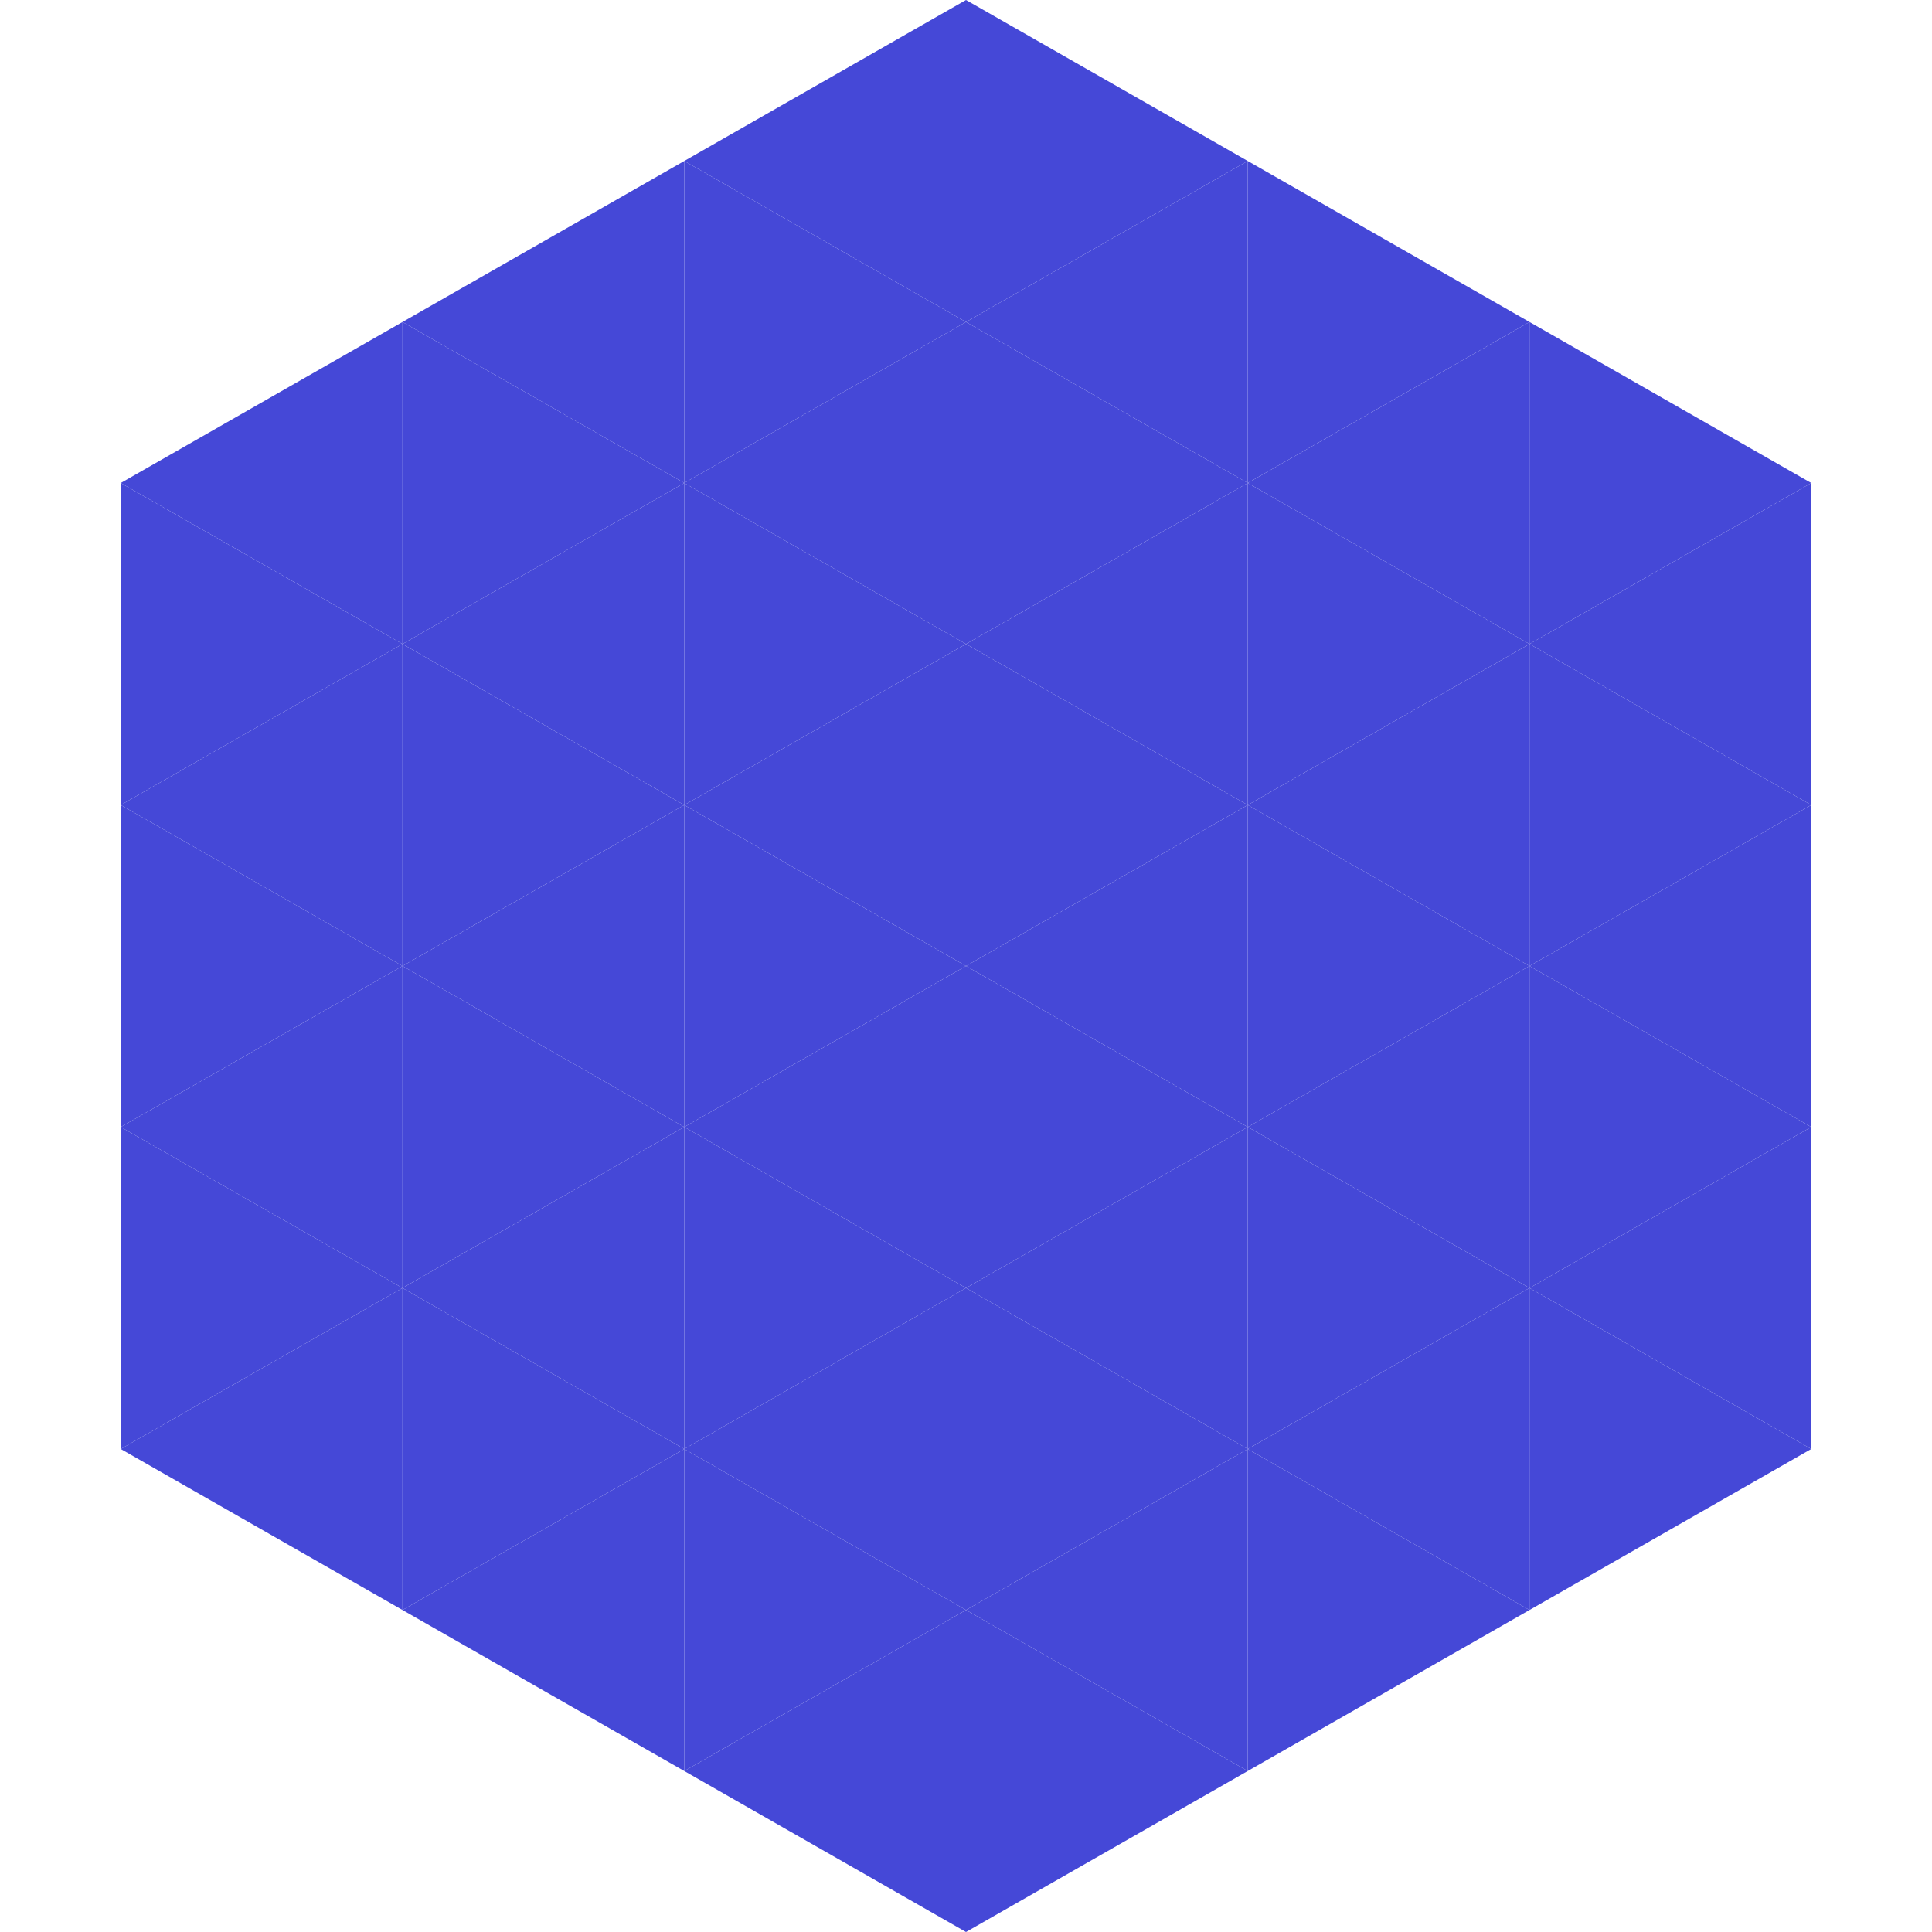 <?xml version="1.0"?>
<!-- Generated by SVGo -->
<svg width="240" height="240"
     xmlns="http://www.w3.org/2000/svg"
     xmlns:xlink="http://www.w3.org/1999/xlink">
<polygon points="50,40 15,60 50,80" style="fill:rgb(69,72,215)" />
<polygon points="190,40 225,60 190,80" style="fill:rgb(69,72,215)" />
<polygon points="15,60 50,80 15,100" style="fill:rgb(69,72,215)" />
<polygon points="225,60 190,80 225,100" style="fill:rgb(69,72,215)" />
<polygon points="50,80 15,100 50,120" style="fill:rgb(69,72,215)" />
<polygon points="190,80 225,100 190,120" style="fill:rgb(69,72,215)" />
<polygon points="15,100 50,120 15,140" style="fill:rgb(69,72,215)" />
<polygon points="225,100 190,120 225,140" style="fill:rgb(69,72,215)" />
<polygon points="50,120 15,140 50,160" style="fill:rgb(69,72,215)" />
<polygon points="190,120 225,140 190,160" style="fill:rgb(69,72,215)" />
<polygon points="15,140 50,160 15,180" style="fill:rgb(69,72,215)" />
<polygon points="225,140 190,160 225,180" style="fill:rgb(69,72,215)" />
<polygon points="50,160 15,180 50,200" style="fill:rgb(69,72,215)" />
<polygon points="190,160 225,180 190,200" style="fill:rgb(69,72,215)" />
<polygon points="15,180 50,200 15,220" style="fill:rgb(255,255,255); fill-opacity:0" />
<polygon points="225,180 190,200 225,220" style="fill:rgb(255,255,255); fill-opacity:0" />
<polygon points="50,0 85,20 50,40" style="fill:rgb(255,255,255); fill-opacity:0" />
<polygon points="190,0 155,20 190,40" style="fill:rgb(255,255,255); fill-opacity:0" />
<polygon points="85,20 50,40 85,60" style="fill:rgb(69,72,215)" />
<polygon points="155,20 190,40 155,60" style="fill:rgb(69,72,215)" />
<polygon points="50,40 85,60 50,80" style="fill:rgb(69,72,215)" />
<polygon points="190,40 155,60 190,80" style="fill:rgb(69,72,215)" />
<polygon points="85,60 50,80 85,100" style="fill:rgb(69,72,215)" />
<polygon points="155,60 190,80 155,100" style="fill:rgb(69,72,215)" />
<polygon points="50,80 85,100 50,120" style="fill:rgb(69,72,215)" />
<polygon points="190,80 155,100 190,120" style="fill:rgb(69,72,215)" />
<polygon points="85,100 50,120 85,140" style="fill:rgb(69,72,215)" />
<polygon points="155,100 190,120 155,140" style="fill:rgb(69,72,215)" />
<polygon points="50,120 85,140 50,160" style="fill:rgb(69,72,215)" />
<polygon points="190,120 155,140 190,160" style="fill:rgb(69,72,215)" />
<polygon points="85,140 50,160 85,180" style="fill:rgb(69,72,215)" />
<polygon points="155,140 190,160 155,180" style="fill:rgb(69,72,215)" />
<polygon points="50,160 85,180 50,200" style="fill:rgb(69,72,215)" />
<polygon points="190,160 155,180 190,200" style="fill:rgb(69,72,215)" />
<polygon points="85,180 50,200 85,220" style="fill:rgb(69,72,215)" />
<polygon points="155,180 190,200 155,220" style="fill:rgb(69,72,215)" />
<polygon points="120,0 85,20 120,40" style="fill:rgb(69,72,215)" />
<polygon points="120,0 155,20 120,40" style="fill:rgb(69,72,215)" />
<polygon points="85,20 120,40 85,60" style="fill:rgb(69,72,215)" />
<polygon points="155,20 120,40 155,60" style="fill:rgb(69,72,215)" />
<polygon points="120,40 85,60 120,80" style="fill:rgb(69,72,215)" />
<polygon points="120,40 155,60 120,80" style="fill:rgb(69,72,215)" />
<polygon points="85,60 120,80 85,100" style="fill:rgb(69,72,215)" />
<polygon points="155,60 120,80 155,100" style="fill:rgb(69,72,215)" />
<polygon points="120,80 85,100 120,120" style="fill:rgb(69,72,215)" />
<polygon points="120,80 155,100 120,120" style="fill:rgb(69,72,215)" />
<polygon points="85,100 120,120 85,140" style="fill:rgb(69,72,215)" />
<polygon points="155,100 120,120 155,140" style="fill:rgb(69,72,215)" />
<polygon points="120,120 85,140 120,160" style="fill:rgb(69,72,215)" />
<polygon points="120,120 155,140 120,160" style="fill:rgb(69,72,215)" />
<polygon points="85,140 120,160 85,180" style="fill:rgb(69,72,215)" />
<polygon points="155,140 120,160 155,180" style="fill:rgb(69,72,215)" />
<polygon points="120,160 85,180 120,200" style="fill:rgb(69,72,215)" />
<polygon points="120,160 155,180 120,200" style="fill:rgb(69,72,215)" />
<polygon points="85,180 120,200 85,220" style="fill:rgb(69,72,215)" />
<polygon points="155,180 120,200 155,220" style="fill:rgb(69,72,215)" />
<polygon points="120,200 85,220 120,240" style="fill:rgb(69,72,215)" />
<polygon points="120,200 155,220 120,240" style="fill:rgb(69,72,215)" />
<polygon points="85,220 120,240 85,260" style="fill:rgb(255,255,255); fill-opacity:0" />
<polygon points="155,220 120,240 155,260" style="fill:rgb(255,255,255); fill-opacity:0" />
</svg>
